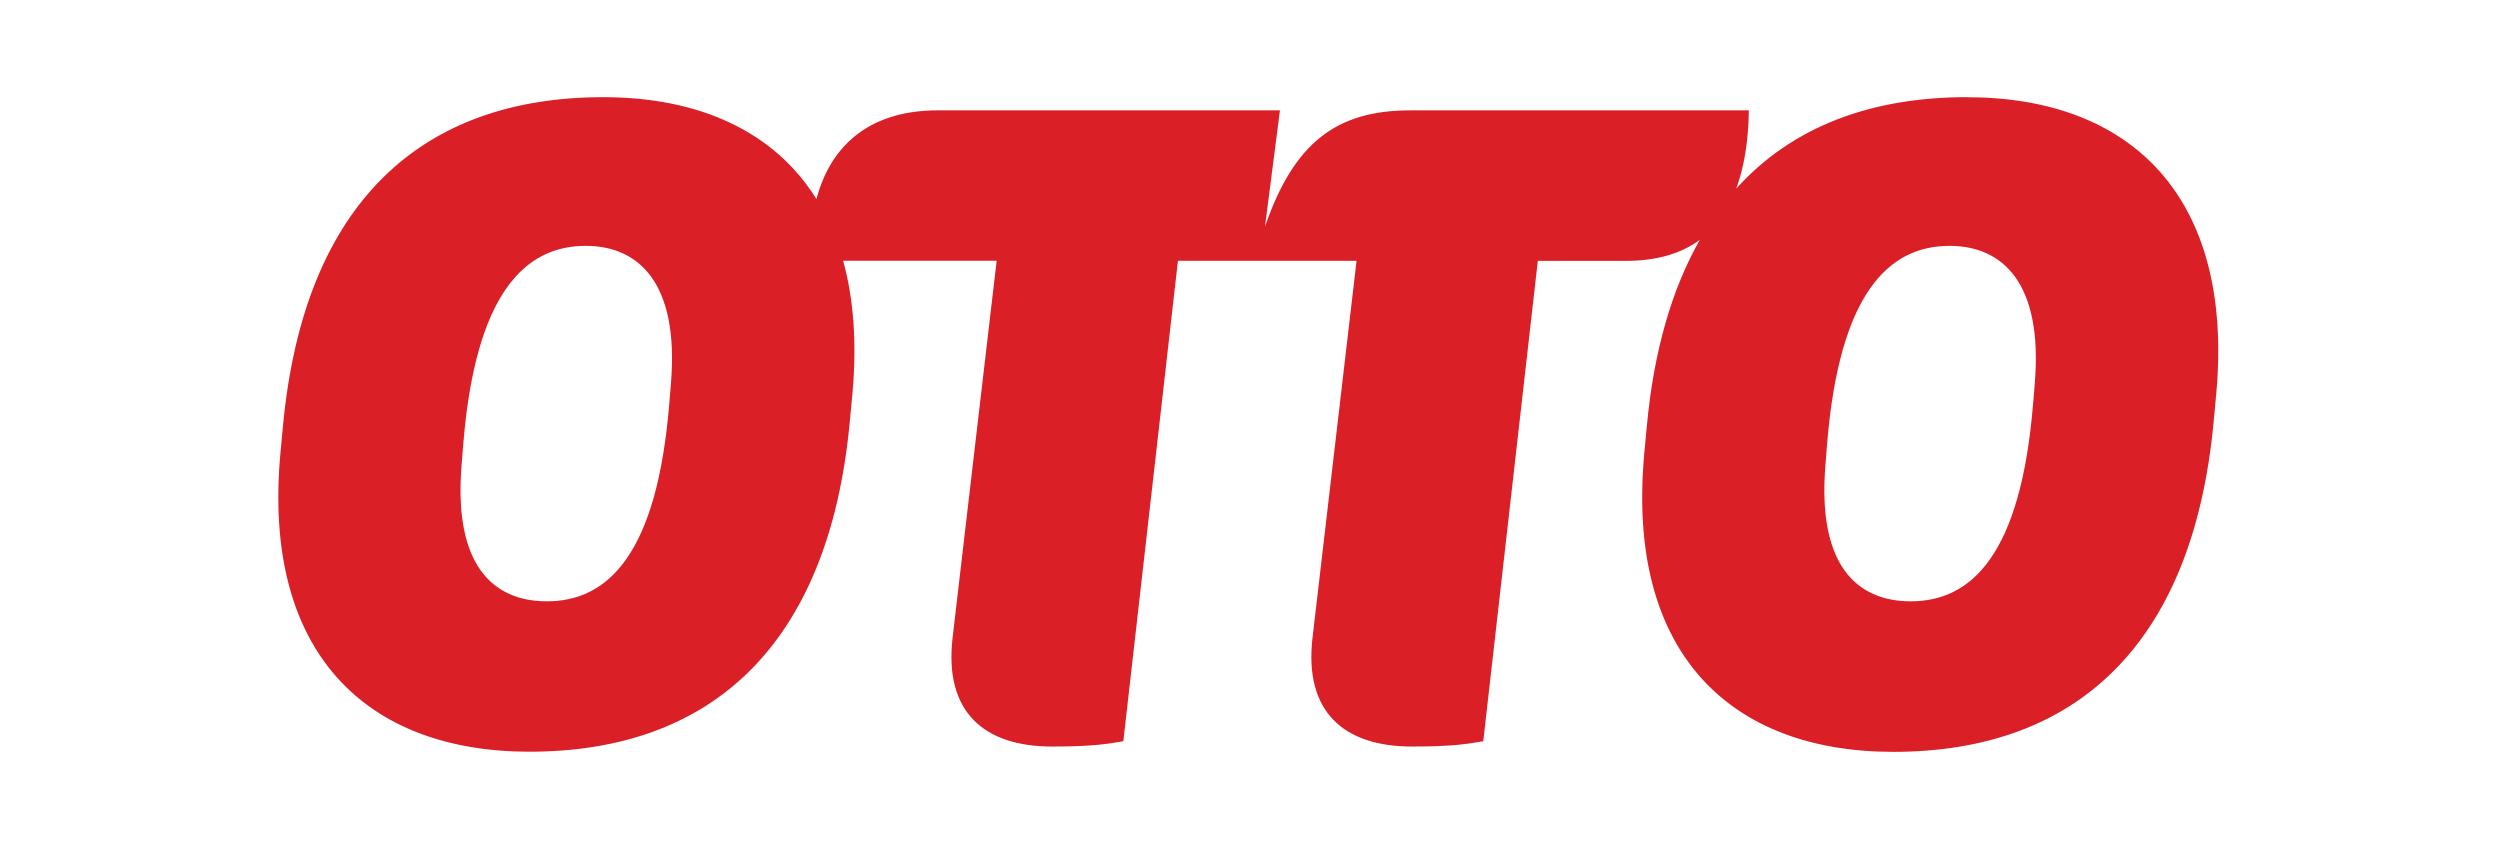 <svg id="Layer_1" data-name="Layer 1" xmlns="http://www.w3.org/2000/svg" xmlns:xlink="http://www.w3.org/1999/xlink" viewBox="0 0 817.11 277.15"><defs><style>.cls-1{fill:none;}.cls-2{clip-path:url(#clip-path);}.cls-3{fill:#db1f26;}</style><clipPath id="clip-path"><polyline class="cls-1" points="90.96 31.77 90.96 245.72 725.01 245.72 725.01 31.77"/></clipPath></defs><g id="g3344"><g id="g3346"><g class="cls-2"><g id="g3348"><path id="path3354" class="cls-3" d="M665.09,124.94l-.58,6.9c-4,49.46-20.13,64.7-40,64.7-17.84,0-30.49-12.07-27.9-44.28l.57-7.19c4-49.18,20.13-64.71,40-64.71,17.54,0,30.48,12.37,27.9,44.58m-445.75,0-.58,6.9c-4,49.46-20.13,64.7-40,64.7-17.84,0-30.49-12.07-27.9-44.28l.57-7.19c4-49.18,20.14-64.71,40-64.71,17.54,0,30.48,12.37,27.9,44.58m423.6-93.18c-31.59,0-57.29,9.74-75.45,29.9,2.59-7,4-15.53,4.13-25.59H460.9c-24.15,0-38,10.64-47.45,38l4.89-38H306.47c-20.48,0-34.54,9.8-39.62,29C253,42.83,228.35,31.76,197.19,31.76,138,31.76,99.41,66,92.51,139l-.86,9.2c-6,65.28,28.18,97.49,81.38,97.49,59.25,0,97.78-34.51,104.69-107.56l.86-9.2c1.55-16.75.42-31.3-3-43.71h50.17L311.36,208.34C308.48,232.78,321.72,244,343.85,244c13.52,0,18.12-.87,23.3-1.73L385,85.25h58.38L429,208.34c-2.87,24.44,10.35,35.66,32.5,35.66,13.51,0,18.12-.87,23.29-1.73l17.83-157h28.76c9.95,0,18-2.31,24.19-6.88-9.06,15.95-15,36.1-17.29,60.66l-.86,9.2c-6,65.28,28.18,97.49,81.38,97.49,59.25,0,97.78-34.51,104.68-107.56l.86-9.2c6-65-28.18-97.2-81.38-97.2"/></g></g></g></g></svg>